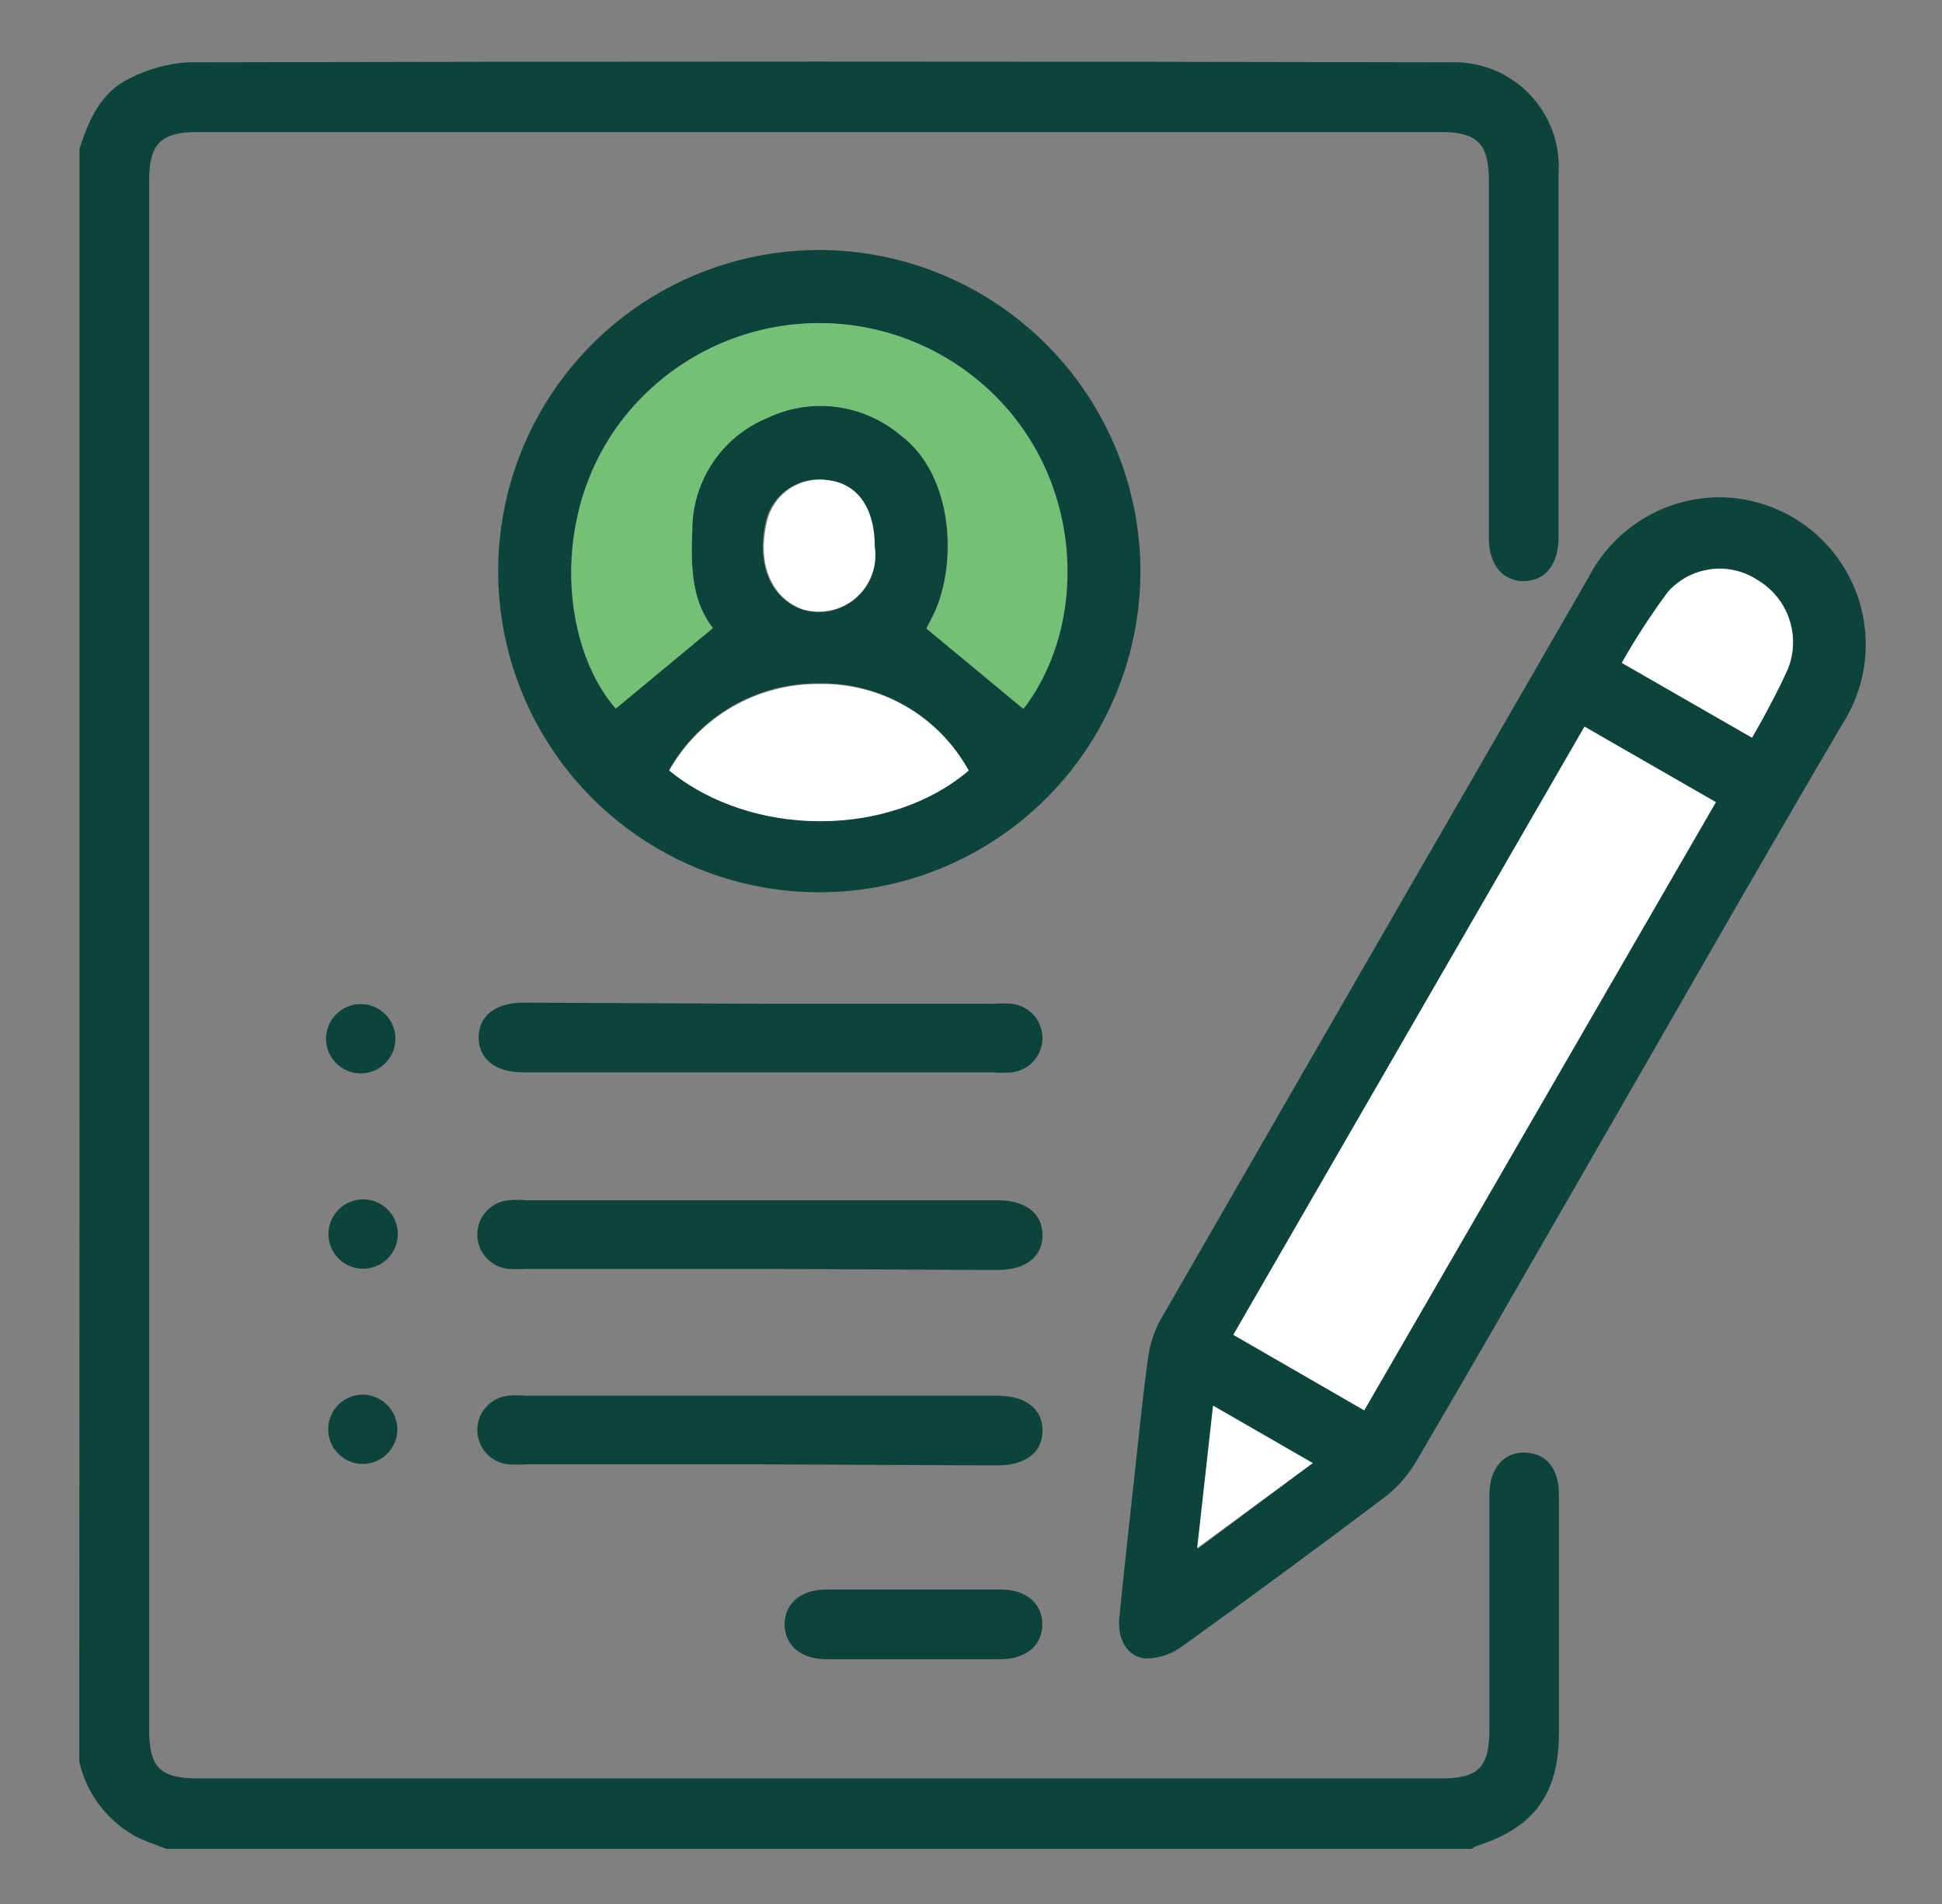 <svg width="204" height="200" viewBox="0 0 204 200" fill="none" xmlns="http://www.w3.org/2000/svg">
<rect x="0" y="0" width="204" height="200" fill="#808080" stroke="none"/>
<g clip-path="url(#clip0_3161_10902)">
<g clip-path="url(#clip1_3161_10902)">
<path d="M8.348 15.634C9.316 12.617 10.587 9.695 13.585 8.253C15.52 7.245 17.648 6.663 19.827 6.546C63.997 6.445 108.168 6.445 152.338 6.546C153.869 6.485 155.396 6.745 156.82 7.31C158.244 7.875 159.534 8.732 160.606 9.826C161.679 10.92 162.51 12.227 163.047 13.662C163.584 15.097 163.814 16.628 163.722 18.158C163.722 30.921 163.722 43.69 163.722 56.465C163.722 59.292 162.318 61.019 160.079 61.038C157.841 61.057 156.399 59.311 156.399 56.503C156.399 43.981 156.399 31.458 156.399 18.936C156.399 15.141 155.222 13.87 151.371 13.87H20.757C16.962 13.87 15.672 15.065 15.672 18.879V181.728C15.672 185.675 16.829 186.813 20.852 186.813H151.352C155.317 186.813 156.455 185.656 156.455 181.653C156.455 173.399 156.455 165.165 156.455 156.987C156.455 154.236 158.011 152.471 160.25 152.585C162.489 152.699 163.741 154.312 163.76 156.911C163.76 162.224 163.76 167.536 163.76 172.849V182.013C163.76 188.445 161.161 191.993 155.051 193.928C154.889 194.005 154.736 194.101 154.596 194.213H17.493C16.545 193.853 15.596 193.53 14.628 193.094C13.047 192.304 11.662 191.172 10.573 189.781C9.483 188.389 8.717 186.773 8.329 185.049C8.354 128.546 8.361 72.074 8.348 15.634Z" fill="#0C443C"/>
<path d="M180.779 52.234C183.535 52.279 186.229 53.06 188.582 54.496C190.935 55.932 192.861 57.97 194.162 60.401C195.462 62.831 196.089 65.565 195.978 68.319C195.867 71.073 195.022 73.747 193.53 76.065C184.043 92.211 174.803 108.472 165.449 124.694C159.871 134.371 154.33 144.047 148.676 153.667C147.83 155.066 146.729 156.295 145.432 157.291C138.412 162.578 131.334 167.789 124.2 172.925C123.144 173.712 121.874 174.161 120.558 174.215C118.546 174.215 117.351 172.318 117.579 169.965C118.072 164.861 118.66 159.776 119.21 154.672C119.647 150.669 120.045 146.665 120.595 142.681C120.768 141.3 121.193 139.962 121.848 138.735C136.824 112.716 151.82 86.709 166.834 60.715C168.143 58.147 170.141 55.994 172.604 54.496C175.066 52.999 177.897 52.215 180.779 52.234ZM143.307 148.145L180.248 84.261L166.492 76.331C154.122 97.733 141.827 118.926 129.608 140.214L143.307 148.145ZM184.043 77.488C185.352 74.927 186.832 72.669 187.838 70.202C188.487 68.533 188.525 66.688 187.945 64.994C187.365 63.299 186.205 61.864 184.669 60.943C183.203 59.972 181.435 59.563 179.691 59.794C177.948 60.024 176.346 60.877 175.182 62.195C173.424 64.566 171.814 67.044 170.363 69.614C175.012 72.308 179.338 74.794 184.043 77.488ZM127.502 147.69C126.933 152.832 126.401 157.556 125.832 162.679L137.899 153.686L127.502 147.69Z" fill="#0C443C"/>
<path d="M119.799 60.07C119.784 66.746 117.788 73.266 114.066 78.807C110.343 84.348 105.06 88.66 98.886 91.197C92.711 93.734 85.923 94.383 79.38 93.06C72.837 91.738 66.833 88.504 62.129 83.767C57.425 79.031 54.232 73.006 52.953 66.454C51.675 59.903 52.369 53.119 54.948 46.962C57.527 40.804 61.874 35.551 67.44 31.866C73.006 28.18 79.54 26.229 86.216 26.259C95.143 26.32 103.685 29.908 109.976 36.242C116.268 42.577 119.799 51.142 119.799 60.07ZM74.888 65.971C72.649 63.144 72.555 59.444 72.687 55.668C72.686 53.143 73.436 50.674 74.841 48.576C76.247 46.478 78.245 44.846 80.58 43.886C82.828 42.82 85.334 42.42 87.802 42.733C90.269 43.046 92.596 44.058 94.507 45.65C100.313 49.919 100.654 59.767 97.789 65.06C97.543 65.516 97.315 65.99 97.296 66.009L107.485 74.471C114.505 65.288 113.879 49.54 103.121 40.319C97.966 35.865 91.277 33.599 84.476 34.003C77.676 34.407 71.302 37.449 66.711 42.482C57.528 52.519 58.666 67.546 64.662 74.433C68.001 71.682 71.302 68.95 74.888 65.971ZM101.755 80.941C100.217 78.117 97.934 75.769 95.153 74.153C92.373 72.537 89.203 71.715 85.988 71.777C82.799 71.752 79.662 72.582 76.903 74.181C74.143 75.779 71.862 78.087 70.297 80.865C78.911 88.037 93.406 88.037 101.755 80.941ZM91.889 57.452C91.889 53.316 89.991 50.754 86.785 50.432C85.316 50.223 83.823 50.596 82.626 51.471C81.428 52.347 80.619 53.655 80.372 55.118C79.48 59.387 81.017 62.821 84.166 63.998C85.131 64.314 86.161 64.379 87.158 64.184C88.154 63.989 89.084 63.542 89.859 62.886C90.634 62.229 91.227 61.385 91.582 60.433C91.938 59.482 92.043 58.456 91.889 57.452Z" fill="#0C443C"/>
<path d="M80.03 105.436H104.354C104.986 105.394 105.62 105.394 106.251 105.436C107.144 105.528 107.97 105.947 108.571 106.613C109.172 107.279 109.505 108.144 109.505 109.041C109.505 109.938 109.172 110.803 108.571 111.469C107.97 112.135 107.144 112.554 106.251 112.646C105.62 112.697 104.986 112.697 104.354 112.646H55.023C52.044 112.646 50.279 111.261 50.279 108.984C50.279 106.707 52.044 105.322 55.023 105.322L80.03 105.436Z" fill="#0C443C"/>
<path d="M79.84 133.289H55.289C54.657 133.33 54.023 133.33 53.391 133.289C52.499 133.197 51.672 132.778 51.071 132.112C50.47 131.446 50.138 130.581 50.138 129.684C50.138 128.787 50.47 127.922 51.071 127.256C51.672 126.59 52.499 126.171 53.391 126.079C54.023 126.028 54.657 126.028 55.289 126.079H104.772C107.75 126.079 109.515 127.464 109.515 129.741C109.515 132.018 107.75 133.403 104.772 133.403L79.84 133.289Z" fill="#0C443C"/>
<path d="M79.84 153.818H55.289C54.657 153.86 54.023 153.86 53.391 153.818C52.499 153.727 51.672 153.307 51.071 152.641C50.47 151.976 50.138 151.11 50.138 150.213C50.138 149.316 50.47 148.451 51.071 147.785C51.672 147.119 52.499 146.7 53.391 146.608C54.023 146.557 54.657 146.557 55.289 146.608H104.772C107.75 146.608 109.515 147.993 109.515 150.27C109.515 152.547 107.75 153.932 104.772 153.932L79.84 153.818Z" fill="#0C443C"/>
<path d="M96.158 166.967H105.132C107.789 166.967 109.496 168.447 109.496 170.629C109.496 172.811 107.789 174.272 105.132 174.291C99.023 174.291 92.913 174.291 86.804 174.291C84.147 174.291 82.421 172.811 82.421 170.629C82.421 168.447 84.129 166.967 86.804 166.967H96.158Z" fill="#0C443C"/>
<path d="M38.212 112.741C37.715 112.785 37.213 112.726 36.739 112.568C36.265 112.409 35.828 112.155 35.457 111.821C35.085 111.487 34.786 111.08 34.578 110.625C34.371 110.171 34.259 109.678 34.25 109.178C34.24 108.679 34.334 108.182 34.525 107.721C34.716 107.259 35 106.841 35.359 106.493C35.718 106.146 36.145 105.876 36.613 105.701C37.081 105.525 37.581 105.448 38.08 105.474C39.001 105.521 39.869 105.916 40.51 106.579C41.151 107.242 41.517 108.123 41.534 109.045C41.551 109.967 41.218 110.861 40.601 111.547C39.985 112.233 39.131 112.66 38.212 112.741Z" fill="#0C443C"/>
<path d="M38.099 125.984C39.065 125.972 39.996 126.343 40.688 127.018C41.381 127.692 41.776 128.614 41.789 129.58C41.802 130.546 41.43 131.477 40.756 132.169C40.081 132.862 39.16 133.257 38.194 133.27C37.227 133.283 36.296 132.911 35.604 132.237C34.912 131.562 34.516 130.641 34.503 129.675C34.491 128.708 34.862 127.777 35.537 127.085C36.211 126.393 37.133 125.997 38.099 125.984Z" fill="#0C443C"/>
<path d="M41.742 150.175C41.727 151.13 41.34 152.041 40.663 152.715C39.986 153.388 39.072 153.771 38.117 153.78C37.151 153.78 36.225 153.397 35.542 152.713C34.858 152.03 34.475 151.104 34.475 150.138C34.475 149.171 34.858 148.245 35.542 147.562C36.225 146.878 37.151 146.495 38.117 146.495C39.084 146.51 40.005 146.904 40.684 147.593C41.362 148.281 41.742 149.209 41.742 150.175Z" fill="#0C443C"/>
<path d="M143.307 148.145L129.551 140.214L166.436 76.331L180.248 84.261L143.307 148.145Z" fill="white"/>
<path d="M184.043 77.488L170.363 69.633C171.819 67.065 173.428 64.588 175.182 62.214C176.342 60.889 177.944 60.03 179.69 59.8C181.436 59.569 183.206 59.983 184.669 60.962C186.2 61.883 187.358 63.314 187.938 65.004C188.517 66.695 188.482 68.535 187.838 70.202C186.697 72.694 185.431 75.125 184.043 77.488Z" fill="white"/>
<path d="M127.426 147.652L137.899 153.686L125.756 162.622C126.326 157.48 126.857 152.794 127.426 147.652Z" fill="white"/>
<path d="M74.888 65.971L64.7 74.414C58.685 67.527 57.565 52.5 66.749 42.463C71.34 37.43 77.714 34.388 84.514 33.984C91.315 33.58 98.004 35.846 103.159 40.3C113.917 49.559 114.543 65.307 107.523 74.452L97.334 66.028L97.827 65.079C100.692 59.785 100.351 49.9 94.545 45.669C92.636 44.073 90.309 43.058 87.84 42.745C85.372 42.432 82.865 42.835 80.618 43.905C78.282 44.864 76.285 46.497 74.879 48.595C73.474 50.693 72.724 53.162 72.725 55.687C72.555 59.444 72.649 63.144 74.888 65.971Z" fill="#74C077"/>
<path d="M101.755 80.941C93.425 88.037 78.987 88.037 70.297 80.941C71.868 78.168 74.151 75.865 76.909 74.267C79.667 72.67 82.801 71.836 85.988 71.853C89.195 71.784 92.36 72.594 95.14 74.196C97.919 75.799 100.207 78.131 101.755 80.941Z" fill="white"/>
<path d="M91.888 57.452C92.033 58.441 91.926 59.45 91.577 60.386C91.228 61.323 90.648 62.156 89.891 62.809C89.134 63.461 88.225 63.912 87.248 64.12C86.27 64.328 85.256 64.286 84.299 63.998C81.112 62.821 79.575 59.387 80.504 55.118C80.752 53.655 81.561 52.347 82.758 51.471C83.956 50.596 85.449 50.223 86.917 50.432C90.029 50.754 91.907 53.316 91.888 57.452Z" fill="white"/>
</g>
</g>
<defs>
<clipPath id="clip0_3161_10902">
<rect width="203.13" height="200" fill="white"/>
</clipPath>
<clipPath id="clip1_3161_10902">
<rect width="203.13" height="200" fill="white"/>
</clipPath>
</defs>
</svg>
